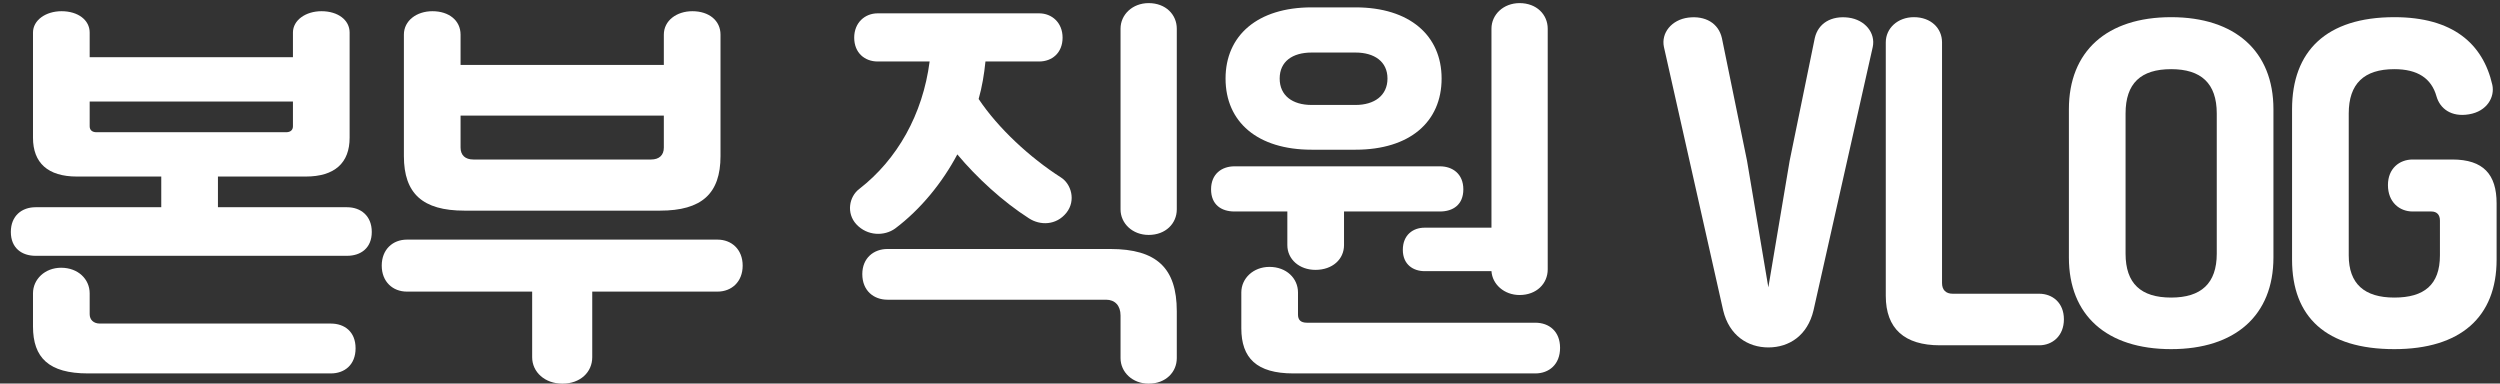 <svg width="176" height="27" viewBox="0 0 176 27" fill="none" xmlns="http://www.w3.org/2000/svg">
<rect x="0" y="0" width="176" height="27" fill="#333333" stroke="none"/>
<path d="M169.851 14.889C168.921 14.889 168.111 14.229 168.111 13.029C168.111 11.859 168.921 11.229 169.851 11.229H172.641C174.831 11.229 175.761 12.279 175.761 14.319V18.279C175.761 22.329 173.211 24.579 168.561 24.579C163.761 24.579 161.361 22.329 161.361 18.279V7.689C161.361 3.609 163.761 1.209 168.561 1.209C172.671 1.209 174.801 3.069 175.461 5.979C175.641 6.819 175.101 7.839 173.811 8.049C172.551 8.259 171.771 7.629 171.531 6.789C171.171 5.499 170.181 4.869 168.561 4.869C166.431 4.869 165.351 5.889 165.351 7.989V17.979C165.351 19.989 166.461 20.949 168.561 20.949C170.661 20.949 171.771 20.049 171.771 17.979V15.519C171.771 15.129 171.561 14.889 171.171 14.889H169.851Z" fill="white"/>
<path d="M156.06 17.859V7.989C156.06 5.859 154.95 4.869 152.85 4.869C150.72 4.869 149.64 5.859 149.64 7.989V17.859C149.64 19.959 150.72 20.949 152.85 20.949C154.95 20.949 156.06 19.959 156.06 17.859ZM160.05 7.689V18.129C160.05 22.209 157.35 24.579 152.85 24.579C148.32 24.579 145.65 22.209 145.65 18.129V7.689C145.65 3.609 148.32 1.209 152.85 1.209C157.35 1.209 160.05 3.609 160.05 7.689Z" fill="white"/>
<path d="M143.559 24.309H136.569C134.079 24.309 132.759 23.139 132.759 20.829V2.979C132.759 1.989 133.599 1.209 134.739 1.209C135.939 1.209 136.719 1.989 136.719 2.979V19.929C136.719 20.409 136.989 20.679 137.469 20.679H143.559C144.489 20.679 145.299 21.309 145.299 22.479C145.299 23.649 144.489 24.309 143.559 24.309Z" fill="white"/>
<path d="M124.491 24.459C123.051 24.459 121.731 23.619 121.311 21.849L117.141 3.31C116.931 2.32 117.681 1.39 118.851 1.24C120.051 1.09 120.981 1.63 121.221 2.68L122.991 11.319L124.491 20.23L125.991 11.319L127.761 2.68C128.001 1.63 128.931 1.09 130.131 1.24C131.301 1.39 132.051 2.32 131.841 3.31L127.671 21.849C127.251 23.619 125.961 24.459 124.491 24.459Z" fill="white"/>
<path d="M95.429 10.539H92.339C88.529 10.539 86.279 8.589 86.279 5.529C86.279 2.499 88.529 0.519 92.339 0.519H95.429C99.239 0.519 101.489 2.499 101.489 5.529C101.489 8.589 99.239 10.539 95.429 10.539ZM92.339 7.389H95.429C96.749 7.389 97.679 6.729 97.679 5.529C97.679 4.329 96.749 3.699 95.429 3.699H92.339C90.989 3.699 90.089 4.329 90.089 5.529C90.089 6.729 90.989 7.389 92.339 7.389ZM91.049 26.289C88.469 26.289 87.389 25.209 87.389 23.109V20.589C87.389 19.599 88.229 18.789 89.369 18.789C90.569 18.789 91.379 19.599 91.379 20.589V22.149C91.379 22.509 91.559 22.719 92.009 22.719H108.089C109.049 22.719 109.829 23.319 109.829 24.489C109.829 25.659 109.049 26.289 108.089 26.289H91.049ZM104.999 16.029V2.019C104.999 1.029 105.839 0.219 106.979 0.219C108.179 0.219 108.959 1.029 108.959 2.019V18.969C108.959 19.959 108.179 20.769 106.979 20.769C105.899 20.769 105.059 20.019 104.999 19.089H100.289C99.509 19.089 98.759 18.639 98.759 17.589C98.759 16.539 99.479 16.029 100.289 16.029H104.999ZM101.369 14.889H94.619V17.259C94.619 18.249 93.809 18.999 92.609 18.999C91.469 18.999 90.629 18.249 90.629 17.259V14.889H86.909C85.979 14.889 85.259 14.409 85.259 13.329C85.259 12.249 86.009 11.709 86.909 11.709H101.369C102.269 11.709 103.019 12.249 103.019 13.329C103.019 14.409 102.299 14.889 101.369 14.889Z" fill="white"/>
<path d="M77.866 21.099H62.476C61.516 21.099 60.706 20.469 60.706 19.299C60.706 18.159 61.516 17.529 62.476 17.529H78.166C81.436 17.529 82.846 18.879 82.846 21.909V25.209C82.846 26.199 82.066 27.009 80.866 27.009C79.726 27.009 78.886 26.199 78.886 25.209V22.209C78.886 21.519 78.496 21.099 77.866 21.099ZM78.886 14.739V2.019C78.886 1.029 79.726 0.219 80.866 0.219C82.066 0.219 82.846 1.029 82.846 2.019V14.739C82.846 15.729 82.066 16.539 80.866 16.539C79.726 16.539 78.886 15.729 78.886 14.739ZM72.436 15.369C70.606 14.199 68.776 12.519 67.396 10.869C66.346 12.849 64.816 14.739 63.016 16.089C62.266 16.629 61.066 16.629 60.286 15.789C59.566 15.009 59.776 13.839 60.496 13.299C63.166 11.229 64.966 8.049 65.446 4.329H61.786C60.886 4.329 60.136 3.729 60.136 2.649C60.136 1.599 60.886 0.939 61.786 0.939H73.156C74.056 0.939 74.806 1.599 74.806 2.649C74.806 3.729 74.056 4.329 73.156 4.329H69.376C69.286 5.229 69.136 6.129 68.896 6.969C70.276 9.039 72.526 11.109 74.686 12.489C75.406 12.939 75.766 14.109 75.076 14.979C74.356 15.879 73.216 15.879 72.436 15.369Z" fill="white"/>
<path d="M37.464 25.149V20.529H28.644C27.654 20.529 26.874 19.839 26.874 18.699C26.874 17.559 27.654 16.869 28.644 16.869H50.514C51.504 16.869 52.284 17.559 52.284 18.699C52.284 19.839 51.504 20.529 50.514 20.529H41.694V25.149C41.694 26.199 40.854 27.009 39.594 27.009C38.364 27.009 37.464 26.199 37.464 25.149ZM46.734 10.389V8.139H32.424V10.389C32.424 10.929 32.754 11.229 33.324 11.229H45.834C46.404 11.229 46.734 10.929 46.734 10.389ZM50.724 2.439V10.989C50.724 13.629 49.404 14.829 46.464 14.829H32.694C29.754 14.829 28.434 13.629 28.434 10.989V2.439C28.434 1.449 29.334 0.789 30.444 0.789C31.614 0.789 32.424 1.449 32.424 2.439V4.569H46.734V2.439C46.734 1.449 47.634 0.789 48.744 0.789C49.914 0.789 50.724 1.449 50.724 2.439Z" fill="white"/>
<path d="M20.623 8.889V7.149H6.313V8.889C6.313 9.159 6.493 9.309 6.793 9.309H20.143C20.443 9.309 20.623 9.159 20.623 8.889ZM24.613 2.289V9.699C24.613 11.469 23.563 12.429 21.523 12.429H15.343V14.589H24.433C25.393 14.589 26.173 15.189 26.173 16.329C26.173 17.469 25.393 18.009 24.433 18.009H2.503C1.543 18.009 0.763 17.469 0.763 16.329C0.763 15.189 1.543 14.589 2.503 14.589H11.353V12.429H5.413C3.373 12.429 2.323 11.469 2.323 9.699V2.289C2.323 1.419 3.223 0.789 4.333 0.789C5.503 0.789 6.313 1.419 6.313 2.289V4.029H20.623V2.289C20.623 1.419 21.523 0.789 22.633 0.789C23.803 0.789 24.613 1.419 24.613 2.289ZM6.193 26.289C3.433 26.289 2.323 25.179 2.323 22.989V20.649C2.323 19.659 3.163 18.849 4.303 18.849C5.503 18.849 6.313 19.659 6.313 20.649V22.119C6.313 22.509 6.583 22.779 7.033 22.779H23.293C24.253 22.779 25.033 23.349 25.033 24.519C25.033 25.689 24.253 26.289 23.293 26.289H6.193Z" fill="white"/>
</svg>
